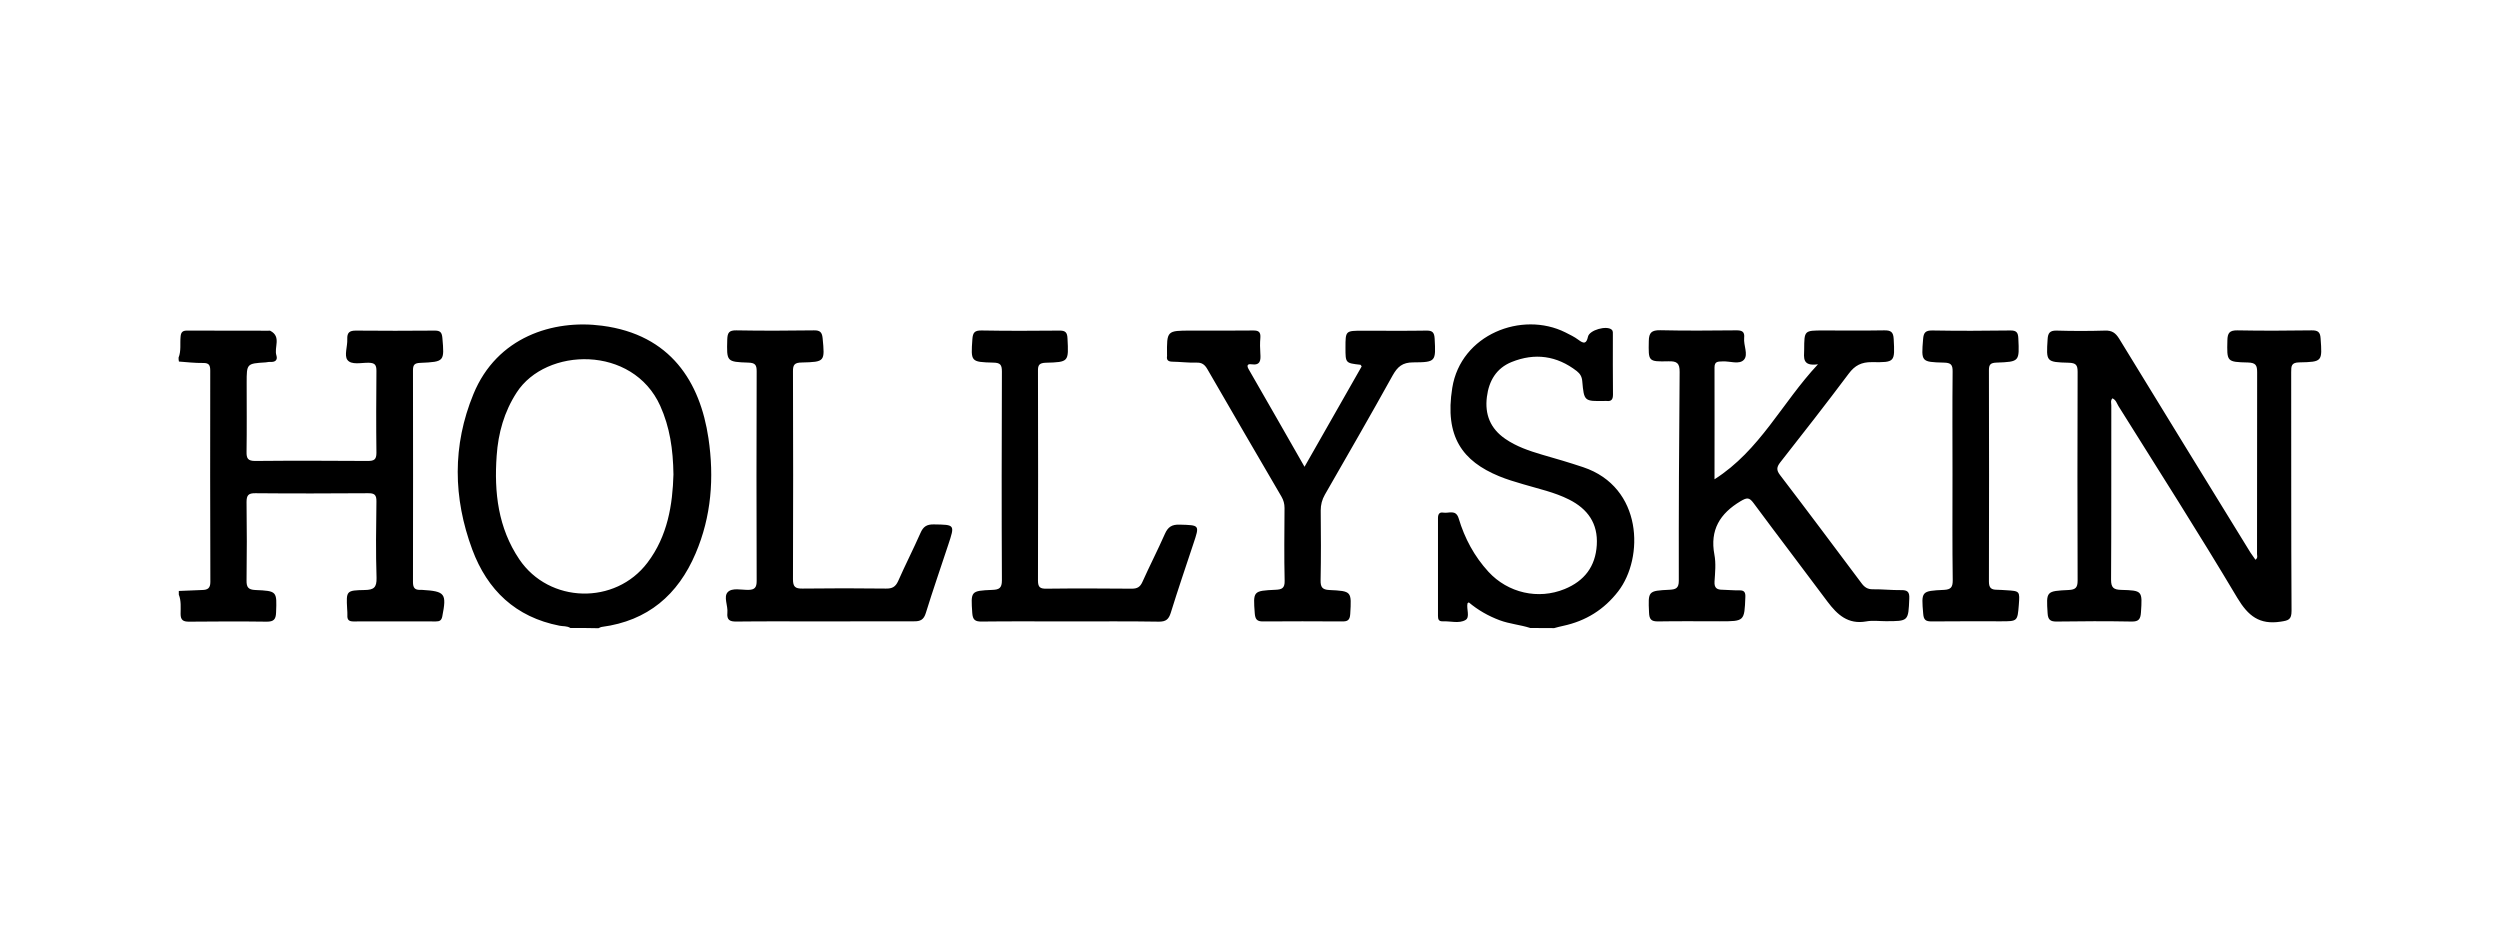 <svg xmlns="http://www.w3.org/2000/svg" xml:space="preserve" width="210" height="80" style="enable-background:new 0 0 210 80"><path d="M15 30.04c.23-.57.11-1.18.17-1.77.03-.36.17-.5.53-.5 2.28.01 4.57.01 6.85.01.05 0 .11-.02.16.01.95.5.29 1.39.51 2.07.12.39-.11.57-.51.54-.13-.01-.26.03-.39.04-1.6.1-1.6.1-1.6 1.72 0 1.93.02 3.86-.01 5.79-.01.56.11.77.73.77 3.15-.03 6.3-.02 9.45 0 .53 0 .73-.11.73-.68-.03-2.3-.02-4.59 0-6.89 0-.5-.13-.67-.66-.68-.61-.01-1.45.21-1.78-.24-.28-.38.02-1.15-.01-1.74-.02-.55.18-.72.72-.72 2.2.02 4.41.02 6.61 0 .49-.01.62.16.66.62.17 1.98.18 2-1.86 2.09-.5.02-.61.18-.61.64.01 5.92.01 11.85 0 17.77 0 .48.15.67.61.66h.16c1.94.12 2.07.3 1.69 2.24-.07.34-.24.41-.54.41-2.31 0-4.62-.01-6.93 0-.38 0-.52-.15-.5-.51.01-.18-.01-.36-.02-.55-.08-1.51-.08-1.55 1.47-1.58.77-.01 1.02-.21 1-1.02-.07-2.14-.04-4.28-.01-6.42.01-.56-.17-.7-.71-.69-3.15.02-6.3.03-9.45 0-.6-.01-.75.17-.75.75.03 2.19.03 4.39 0 6.58-.01.57.15.77.73.8 1.84.08 1.82.1 1.75 1.9-.02.57-.2.76-.78.76-2.18-.03-4.36-.02-6.53 0-.48 0-.71-.12-.71-.65 0-.54.06-1.1-.15-1.62v-.31c.65-.03 1.31-.06 1.96-.08.46-.01.69-.14.69-.68-.02-5.91-.02-11.83-.01-17.74 0-.45-.09-.66-.6-.65-.68.01-1.36-.07-2.03-.12-.03-.12-.03-.23-.03-.33zM47.91 52.75c-.28-.18-.61-.13-.91-.19-3.69-.72-6.06-2.99-7.33-6.4-1.61-4.34-1.68-8.74.1-13.06 1.97-4.8 6.7-6.28 10.8-5.74 5.78.75 8.24 4.74 8.94 9.45.49 3.31.25 6.57-1.08 9.68-1.48 3.48-4.02 5.66-7.87 6.17-.1.01-.19.07-.29.11-.78-.02-1.57-.02-2.36-.02zm8.66-12.9c-.03-2.12-.31-3.98-1.11-5.76-2.31-5.12-9.6-4.93-12.06-1.12-1.05 1.62-1.55 3.41-1.68 5.31-.22 3.08.12 6.06 1.9 8.7 2.51 3.72 8.07 3.86 10.77.28 1.7-2.24 2.11-4.88 2.18-7.41zM128.54 52.75c-.84-.27-1.74-.34-2.57-.65-.96-.36-1.83-.86-2.59-1.5-.07.05-.1.06-.11.08-.1.48.23 1.17-.17 1.4-.54.32-1.28.08-1.93.11-.32.01-.38-.18-.38-.45v-8.22c0-.32.11-.52.45-.46.46.08 1.05-.3 1.29.49.5 1.67 1.31 3.18 2.5 4.48 1.64 1.78 4.18 2.36 6.4 1.45 1.66-.68 2.59-1.89 2.7-3.7.11-1.81-.76-3.03-2.33-3.82-1.23-.62-2.57-.9-3.87-1.29-.68-.2-1.36-.4-2.01-.67-3.05-1.26-4.59-3.3-3.93-7.42.72-4.49 5.85-6.48 9.5-4.66.37.19.76.37 1.09.62.45.34.68.36.81-.26.12-.56 1.57-.96 1.99-.59.13.12.1.29.1.44 0 1.67-.01 3.34.01 5.01 0 .4-.12.59-.54.54-.05-.01-.1 0-.16 0-1.71.03-1.73.03-1.88-1.66-.03-.38-.18-.63-.46-.85-1.68-1.3-3.53-1.55-5.48-.76-1.28.52-1.9 1.58-2.07 2.92-.19 1.48.29 2.67 1.54 3.53.94.65 2.01 1.01 3.09 1.33 1.16.33 2.31.67 3.45 1.05 5.03 1.68 5.12 7.62 2.95 10.43-1.19 1.54-2.72 2.49-4.62 2.9-.25.05-.5.12-.76.19-.64-.01-1.33-.01-2.01-.01zM189.46 47.02c.22-.17.13-.34.13-.48 0-5.09 0-10.18.01-15.27 0-.58-.11-.8-.77-.82-1.8-.04-1.77-.08-1.73-1.85.01-.63.18-.86.85-.85 2.07.04 4.15.03 6.22 0 .53-.01.73.14.76.67.14 1.95.16 1.98-1.79 2.02-.68.01-.68.32-.68.82.01 6.68-.01 13.37.03 20.05 0 .75-.26.81-.92.91-1.78.27-2.72-.48-3.63-1.99-3.23-5.43-6.64-10.76-9.99-16.12-.14-.23-.21-.53-.51-.65-.17.19-.09.41-.09.6-.01 4.88.01 9.76-.02 14.64 0 .66.21.83.84.85 1.81.05 1.79.08 1.67 1.9-.04.55-.18.77-.78.76-2.1-.04-4.2-.03-6.3 0-.53.01-.73-.16-.76-.69-.12-1.86-.13-1.87 1.78-1.96.55-.03.74-.19.74-.78-.02-5.85-.02-11.7 0-17.54 0-.57-.13-.75-.74-.77-1.92-.05-1.9-.08-1.78-1.98.03-.51.19-.73.74-.72 1.36.04 2.73.04 4.09 0 .58-.02.88.2 1.18.68 3.66 6 7.35 11.98 11.03 17.97.14.19.28.4.42.6zM144.02 40.26c3.83-2.44 5.65-6.41 8.69-9.66-1.35.19-1.17-.57-1.16-1.23.01-1.61 0-1.61 1.6-1.61 1.71 0 3.41.02 5.12-.01.57-.01.77.14.8.73.1 1.93.12 1.97-1.83 1.94-.87-.01-1.43.27-1.95.97-1.88 2.51-3.81 4.98-5.75 7.45-.31.4-.33.65-.02 1.06 2.3 3.01 4.57 6.05 6.84 9.08.25.34.51.53.97.52.78-.01 1.57.08 2.36.07.53-.01.72.14.69.71-.08 1.9-.06 1.9-1.97 1.9-.55 0-1.12-.08-1.65.02-1.53.27-2.43-.57-3.25-1.66-2.06-2.77-4.16-5.51-6.21-8.28-.37-.5-.56-.47-1.09-.16-1.74 1.04-2.59 2.42-2.2 4.49.14.73.06 1.51.01 2.27-.03.54.21.68.68.68.47.01.94.06 1.41.05.42-.01.52.18.5.57-.08 2.03-.07 2.03-2.13 2.03-1.73 0-3.46-.02-5.19.01-.59.01-.75-.18-.77-.75-.08-1.81-.1-1.82 1.73-1.91.51-.03.77-.12.77-.75-.01-5.85.02-11.69.07-17.54.01-.75-.23-.92-.94-.9-1.72.04-1.68.01-1.65-1.7.01-.71.24-.92.96-.91 2.12.05 4.25.03 6.37.01.5-.01.74.11.68.64-.06.62.36 1.39-.01 1.82-.39.45-1.19.11-1.81.15-.35.02-.67-.03-.67.5.01 3.09 0 6.17 0 9.4zM109.58 39.21c1.64-2.88 3.22-5.66 4.8-8.43-.05-.07-.08-.14-.11-.14-1.25-.14-1.25-.14-1.25-1.43 0-1.43 0-1.43 1.45-1.43 1.78 0 3.57.02 5.35-.01.51-.01.66.16.69.67.1 1.92.12 1.99-1.8 2-.91 0-1.32.37-1.73 1.1-1.86 3.36-3.78 6.68-5.69 10.01-.24.42-.35.85-.35 1.33.02 1.96.03 3.92-.01 5.87-.01.56.14.78.72.81 1.91.09 1.88.11 1.77 2.01-.03.55-.25.64-.71.63-2.2-.01-4.41-.02-6.61 0-.53.01-.66-.2-.7-.68-.14-1.88-.15-1.89 1.75-1.98.52-.02.78-.13.76-.76-.05-2.03-.02-4.07-.01-6.11 0-.35-.08-.65-.26-.96-2.08-3.56-4.16-7.13-6.22-10.7-.22-.38-.46-.57-.92-.55-.68.02-1.36-.07-2.04-.08-.34-.01-.48-.14-.43-.47 0-.03.01-.05 0-.08-.02-2.06-.02-2.06 2.02-2.06 1.73 0 3.46.01 5.19-.01.48-.01.67.12.63.62-.04.44-.03.89 0 1.33.04.55.01 1-.75.89-.34-.05-.41.11-.23.42 1.55 2.69 3.09 5.39 4.69 8.19zM69.35 52.2c-2.49 0-4.99-.02-7.48.01-.57.01-.83-.13-.77-.74.06-.59-.34-1.34.03-1.73.37-.39 1.14-.18 1.74-.19.54-.01.69-.22.69-.75-.02-5.87-.02-11.75 0-17.62 0-.53-.13-.7-.69-.72-1.85-.06-1.83-.09-1.78-1.95.02-.56.15-.77.76-.76 2.18.04 4.36.03 6.53 0 .5-.01.67.16.72.65.19 1.98.2 2-1.75 2.05-.59.01-.75.17-.74.75.02 5.82.02 11.64 0 17.46 0 .63.19.79.8.78 2.34-.03 4.67-.03 7.01 0 .52.01.8-.14 1.02-.62.6-1.36 1.28-2.69 1.88-4.05.23-.53.52-.73 1.12-.72 1.78.03 1.78 0 1.21 1.72-.63 1.91-1.29 3.81-1.88 5.72-.17.56-.45.71-1 .7-2.49-.01-4.95.01-7.42.01zM89.88 52.2c-2.47 0-4.93-.02-7.4.01-.56.01-.77-.13-.81-.72-.12-1.84-.15-1.86 1.69-1.94.57-.02.8-.15.8-.8-.03-5.85-.02-11.7 0-17.54 0-.58-.14-.74-.73-.75-1.9-.05-1.88-.08-1.75-1.97.04-.56.19-.74.78-.73 2.18.04 4.36.03 6.53.01.51-.01.66.16.68.66.1 1.96.12 1.99-1.83 2.04-.54.02-.66.2-.65.68.01 5.87.02 11.75 0 17.62 0 .57.19.69.72.68 2.39-.03 4.78-.02 7.16 0 .46 0 .7-.14.89-.56.61-1.36 1.29-2.68 1.89-4.04.26-.59.59-.8 1.24-.78 1.69.05 1.69.01 1.15 1.62-.64 1.93-1.3 3.86-1.9 5.8-.17.53-.4.73-.98.73-2.49-.04-4.98-.02-7.48-.02zM164.01 39.98c0-2.92-.02-5.85.01-8.77.01-.58-.15-.74-.74-.75-1.92-.05-1.89-.08-1.74-1.97.04-.56.21-.74.79-.73 2.18.04 4.36.03 6.53 0 .52-.01.66.17.68.66.09 1.95.11 1.97-1.84 2.04-.47.02-.63.14-.63.62.01 5.93.02 11.85 0 17.78 0 .54.21.68.68.68.26 0 .52.03.78.04 1.14.07 1.14.07 1.05 1.24-.11 1.37-.11 1.37-1.49 1.37-1.94 0-3.88-.01-5.83.01-.48 0-.67-.11-.71-.64-.16-1.9-.18-1.92 1.75-2.01.58-.03.73-.23.73-.8-.04-2.92-.02-5.84-.02-8.77z"/></svg>
